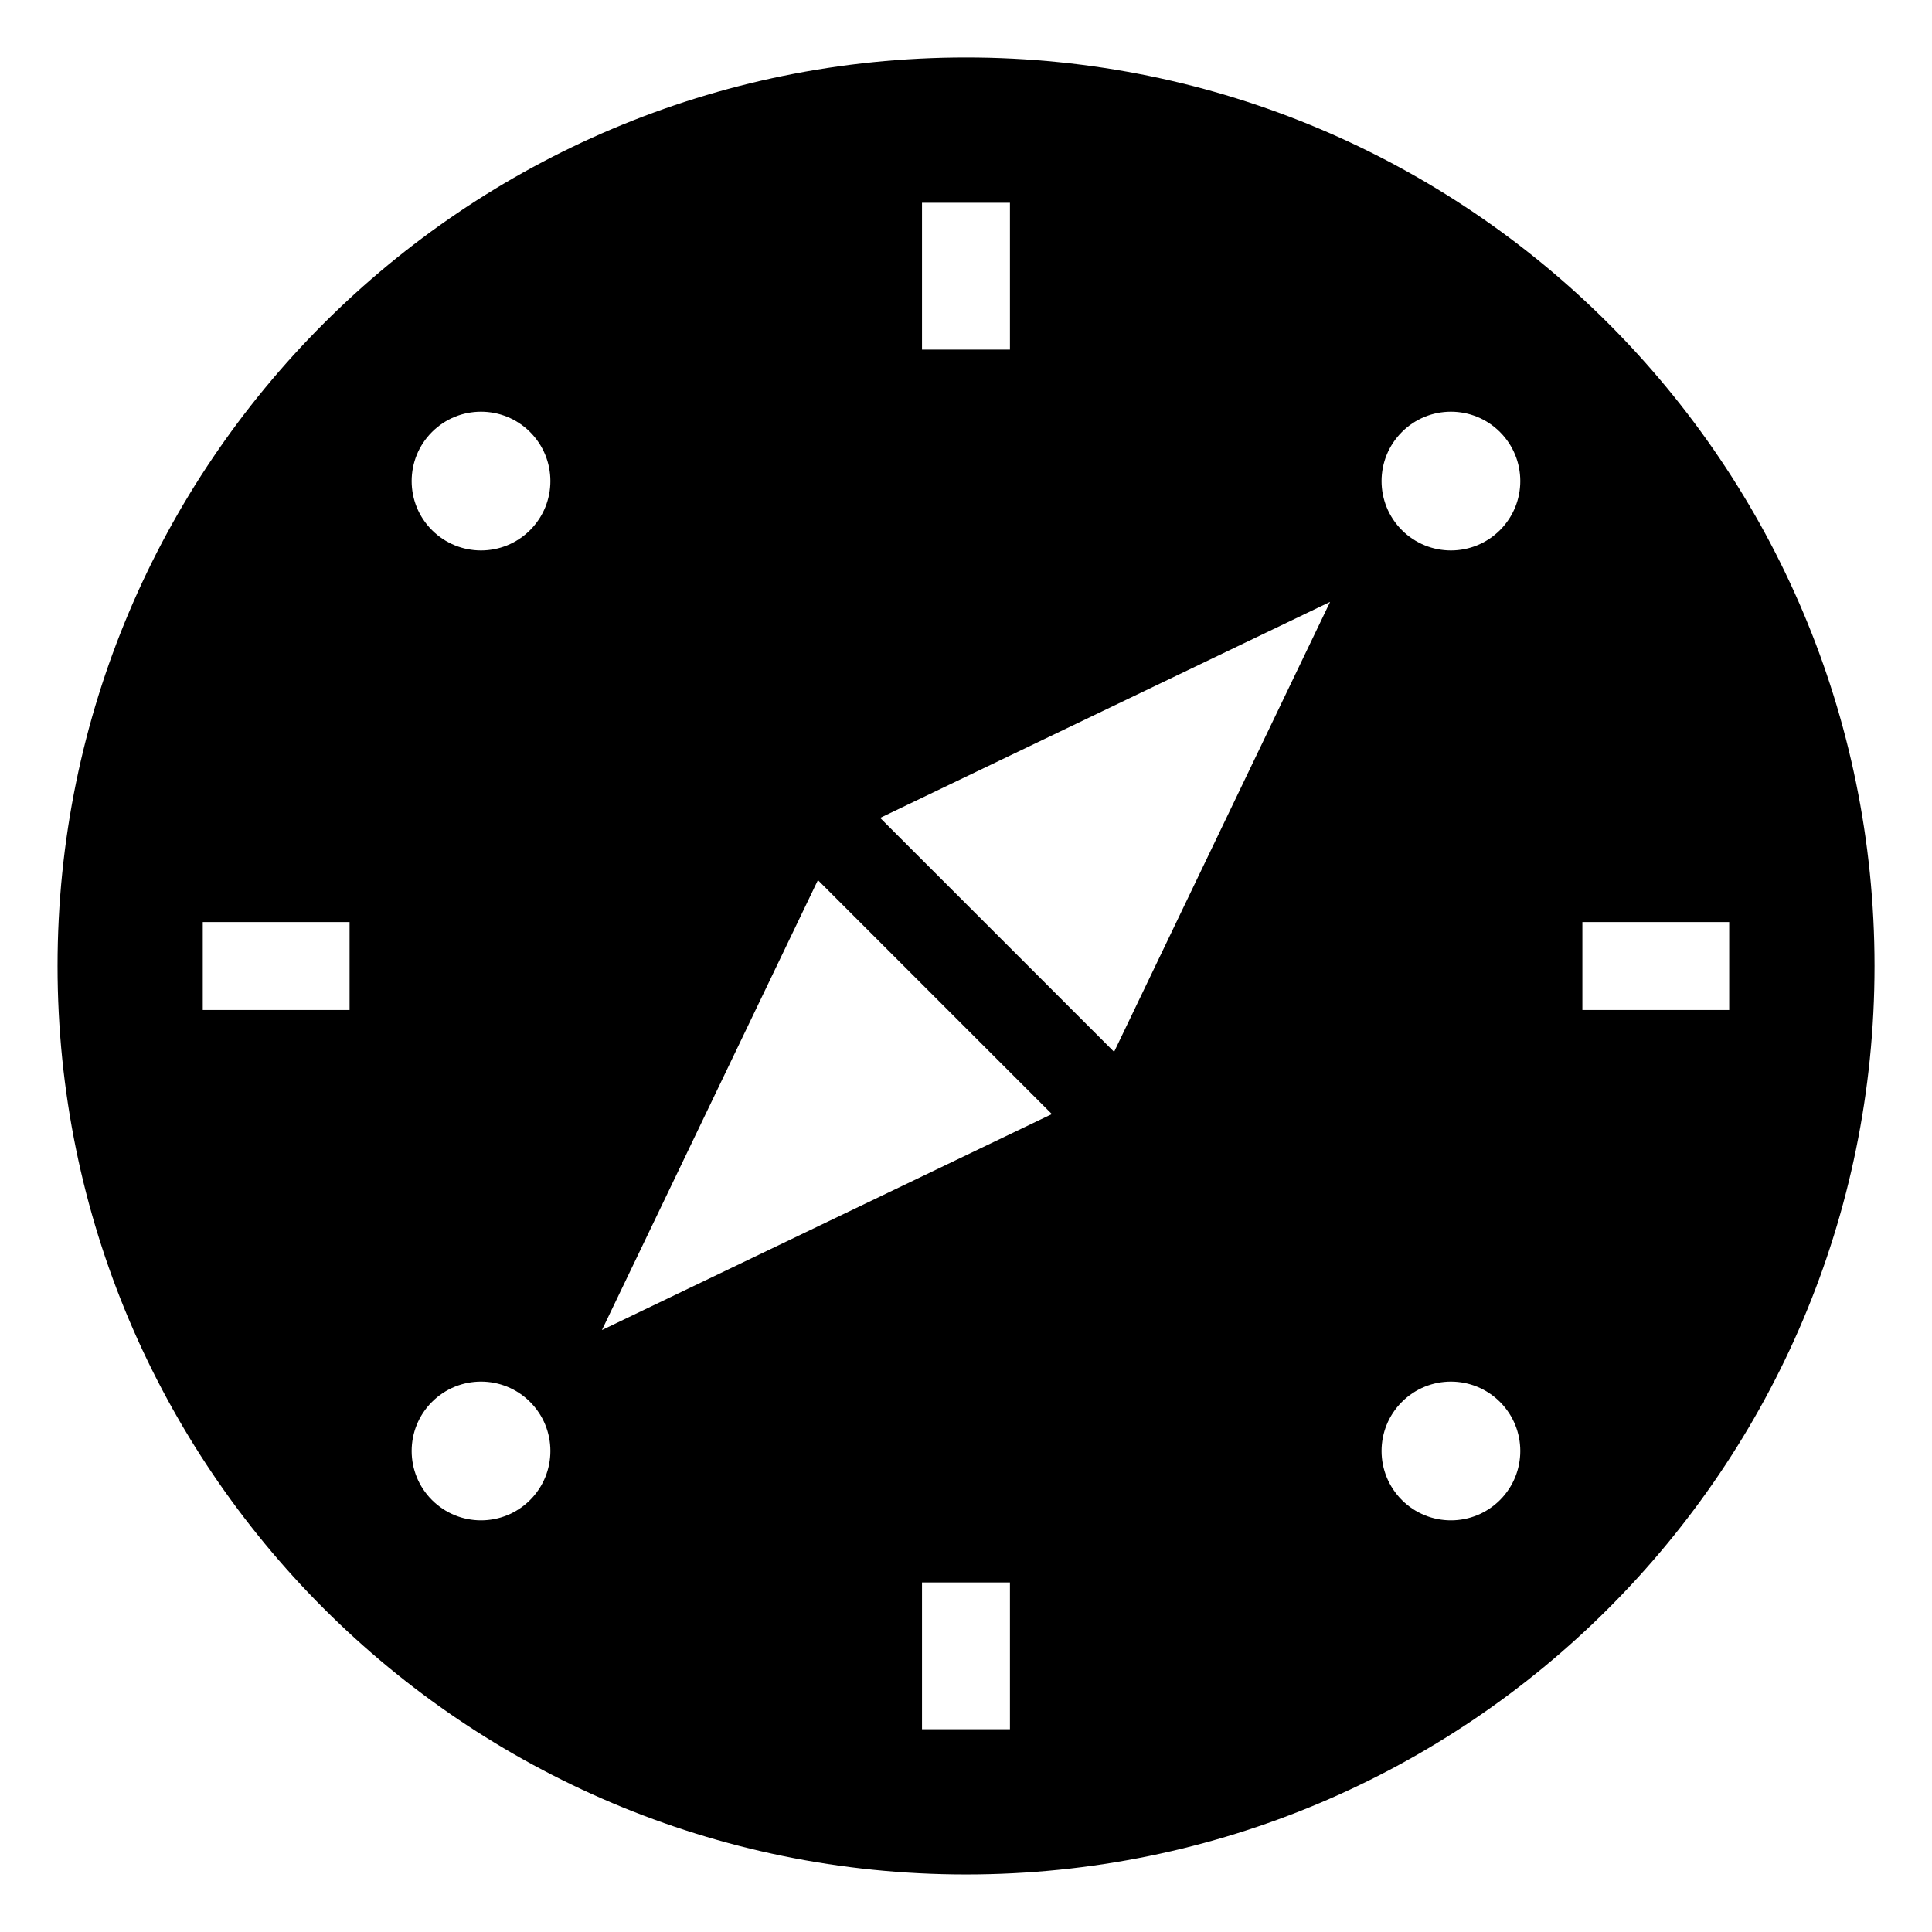 <?xml version="1.0" encoding="UTF-8"?>
<!-- Uploaded to: SVG Repo, www.svgrepo.com, Generator: SVG Repo Mixer Tools -->
<svg fill="#000000" width="800px" height="800px" version="1.1" viewBox="144 144 512 512" xmlns="http://www.w3.org/2000/svg">
 <path d="m400.01 159.23c132.98 0 240.76 107.78 240.76 240.76 0 132.98-107.78 240.76-240.76 240.76-132.98 0-240.76-107.78-240.76-240.76 0-132.98 107.78-240.76 240.76-240.76zm96.477 144.28-57.238 119.24-62-62zm-73.727 135.73-119.24 57.238 57.238-119.24zm-164.28 102.28c-7.18-7.18-7.18-18.816 0-25.996 7.18-7.18 18.816-7.18 25.996 0 7.18 7.18 7.18 18.816 0 25.996-7.18 7.18-18.816 7.18-25.996 0zm129.86 60.746v-38.906h23.305v38.906zm23.305-404.52v38.906h-23.305v-38.906zm-213.91 190.61h38.906v23.305h-38.906zm404.52 23.305h-38.906v-23.305h38.906zm-60.746-153.17c7.18 7.18 7.18 18.816 0 25.996-7.18 7.18-18.816 7.18-25.996 0-7.18-7.18-7.18-18.816 0-25.996 7.18-7.18 18.816-7.18 25.996 0zm-283.03 0c7.18-7.18 18.816-7.18 25.996 0 7.18 7.18 7.18 18.816 0 25.996-7.18 7.18-18.816 7.18-25.996 0-7.18-7.18-7.18-18.816 0-25.996zm283.03 283.03c-7.18 7.18-18.816 7.18-25.996 0-7.18-7.18-7.18-18.816 0-25.996 7.18-7.18 18.816-7.18 25.996 0 7.18 7.18 7.18 18.816 0 25.996z" fill-rule="evenodd"/>
</svg>